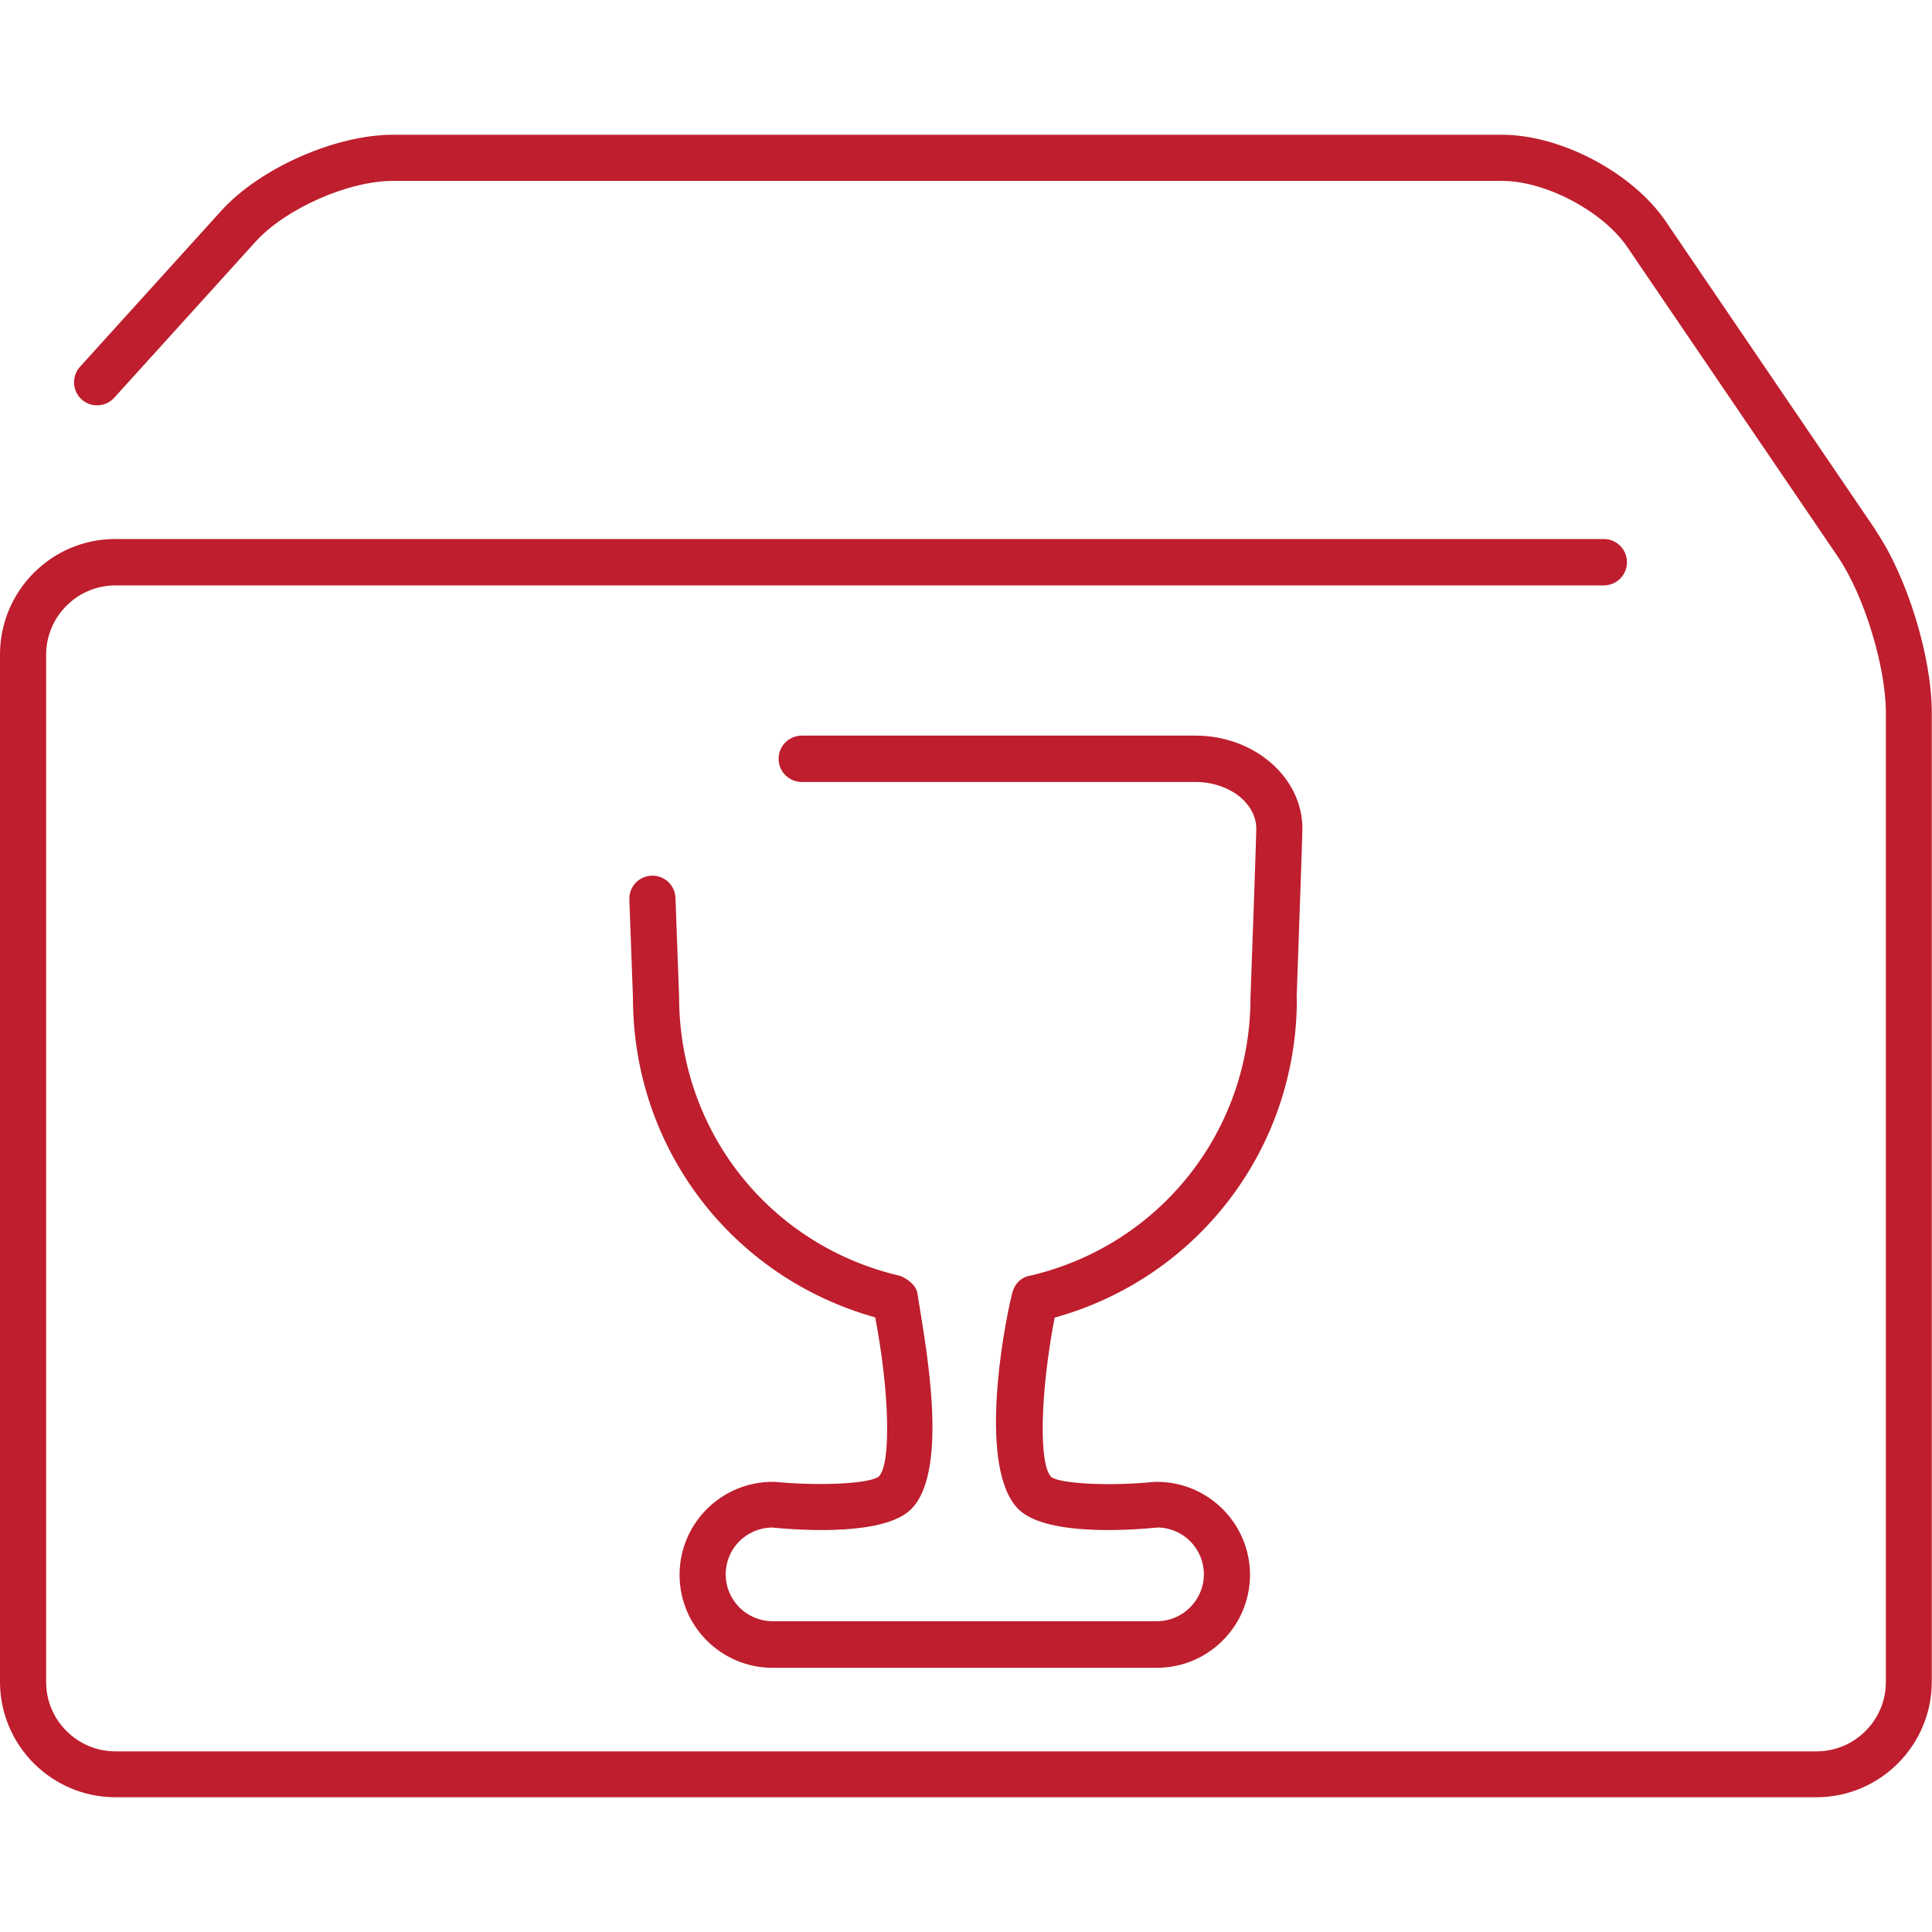 <?xml version="1.0" encoding="UTF-8"?>
<svg xmlns="http://www.w3.org/2000/svg" version="1.1" viewBox="0 0 800 800">
  <defs>
    <style>
      .cls-1 {
        fill: #be1e2d;
      }
    </style>
  </defs>
  <!-- Generator: Adobe Illustrator 28.6.0, SVG Export Plug-In . SVG Version: 1.2.0 Build 709)  -->
  <g>
    <g id="Capa_1">
      <g>
        <path class="cls-1" d="M776.8,219.7l-87.1-128.1c-13.7-20.1-43.4-35.8-67.7-35.8H162.7c-23.8,0-55.1,13.8-71.1,31.5l-58.5,64.6c-3.5,3.9-3.2,10,.7,13.5,3.9,3.5,10,3.2,13.5-.7l58.5-64.6c12.4-13.7,38.4-25.2,56.9-25.2h459.3c18,0,41.8,12.6,51.9,27.5l87.1,128.1c10.8,15.8,19.9,45.4,19.9,64.6v401.4c0,15.8-12.9,28.7-28.7,28.7H47.8c-15.8,0-28.7-12.9-28.7-28.7v-425.4c0-15.8,12.9-28.7,28.7-28.7h616.3c5.3,0,9.6-4.3,9.6-9.6s-4.3-9.6-9.6-9.6H47.8C21.5,223.1,0,244.6,0,271v425.4C0,722.8,21.5,744.2,47.8,744.2h704.3c26.4,0,47.8-21.5,47.8-47.8v-401.4c0-23.1-10.2-56.2-23.2-75.3Z"/>
        <path class="cls-1" d="M536.9,413.4c.2-6.8,2.4-66.5,2.4-70.3,0-21.2-19.9-38.5-44.3-38.5h-163c-5.3,0-9.6,4.3-9.6,9.6s4.3,9.6,9.6,9.6h163c13.9,0,25.2,8.7,25.2,19.4,0,2.7-1.4,43.1-2.4,69.9,0,55.3-37.6,102.7-91.5,115.2-.3,0-5.6.8-7.2,7.3-4.1,16.6-14,72.7,2.6,89.3,10.8,10.8,43.6,9,57.8,7.6,10.5.2,19,8.8,19,19.4s-8.7,19.4-19.4,19.4h-159.2c-10.7,0-19.4-8.7-19.4-19.4s8.5-19.1,19-19.4c14.2,1.4,47,3.2,57.8-7.6,16.6-16.6,5.1-72.3,2.6-89.3-.7-4.7-7-7.3-7.2-7.3-53.9-12.5-91.5-59.8-91.5-115.5,0,0-.8-21.7-1.5-41-.2-5.3-4.6-9.4-9.9-9.2-5.3.2-9.4,4.6-9.2,9.9.7,19.1,1.5,40.7,1.5,40.7,0,62.2,40.9,115.7,100.3,132.3,5.9,30.7,6.7,60.7,1.5,65.9-3.9,3-24.4,4-43.1,2.2h-.9c-21.2,0-38.5,17.2-38.5,38.5s17.3,38.5,38.5,38.5h159.2c21.2,0,38.5-17.3,38.5-38.5s-17.3-38.5-38.5-38.5h-.9c-18.7,1.9-39.2.8-42.9-2-5.3-5.3-4.5-35.3,1.4-66,59.4-16.5,100.3-70.1,100.3-131.9Z"/>
      </g>
    </g>
  </g>
</svg>